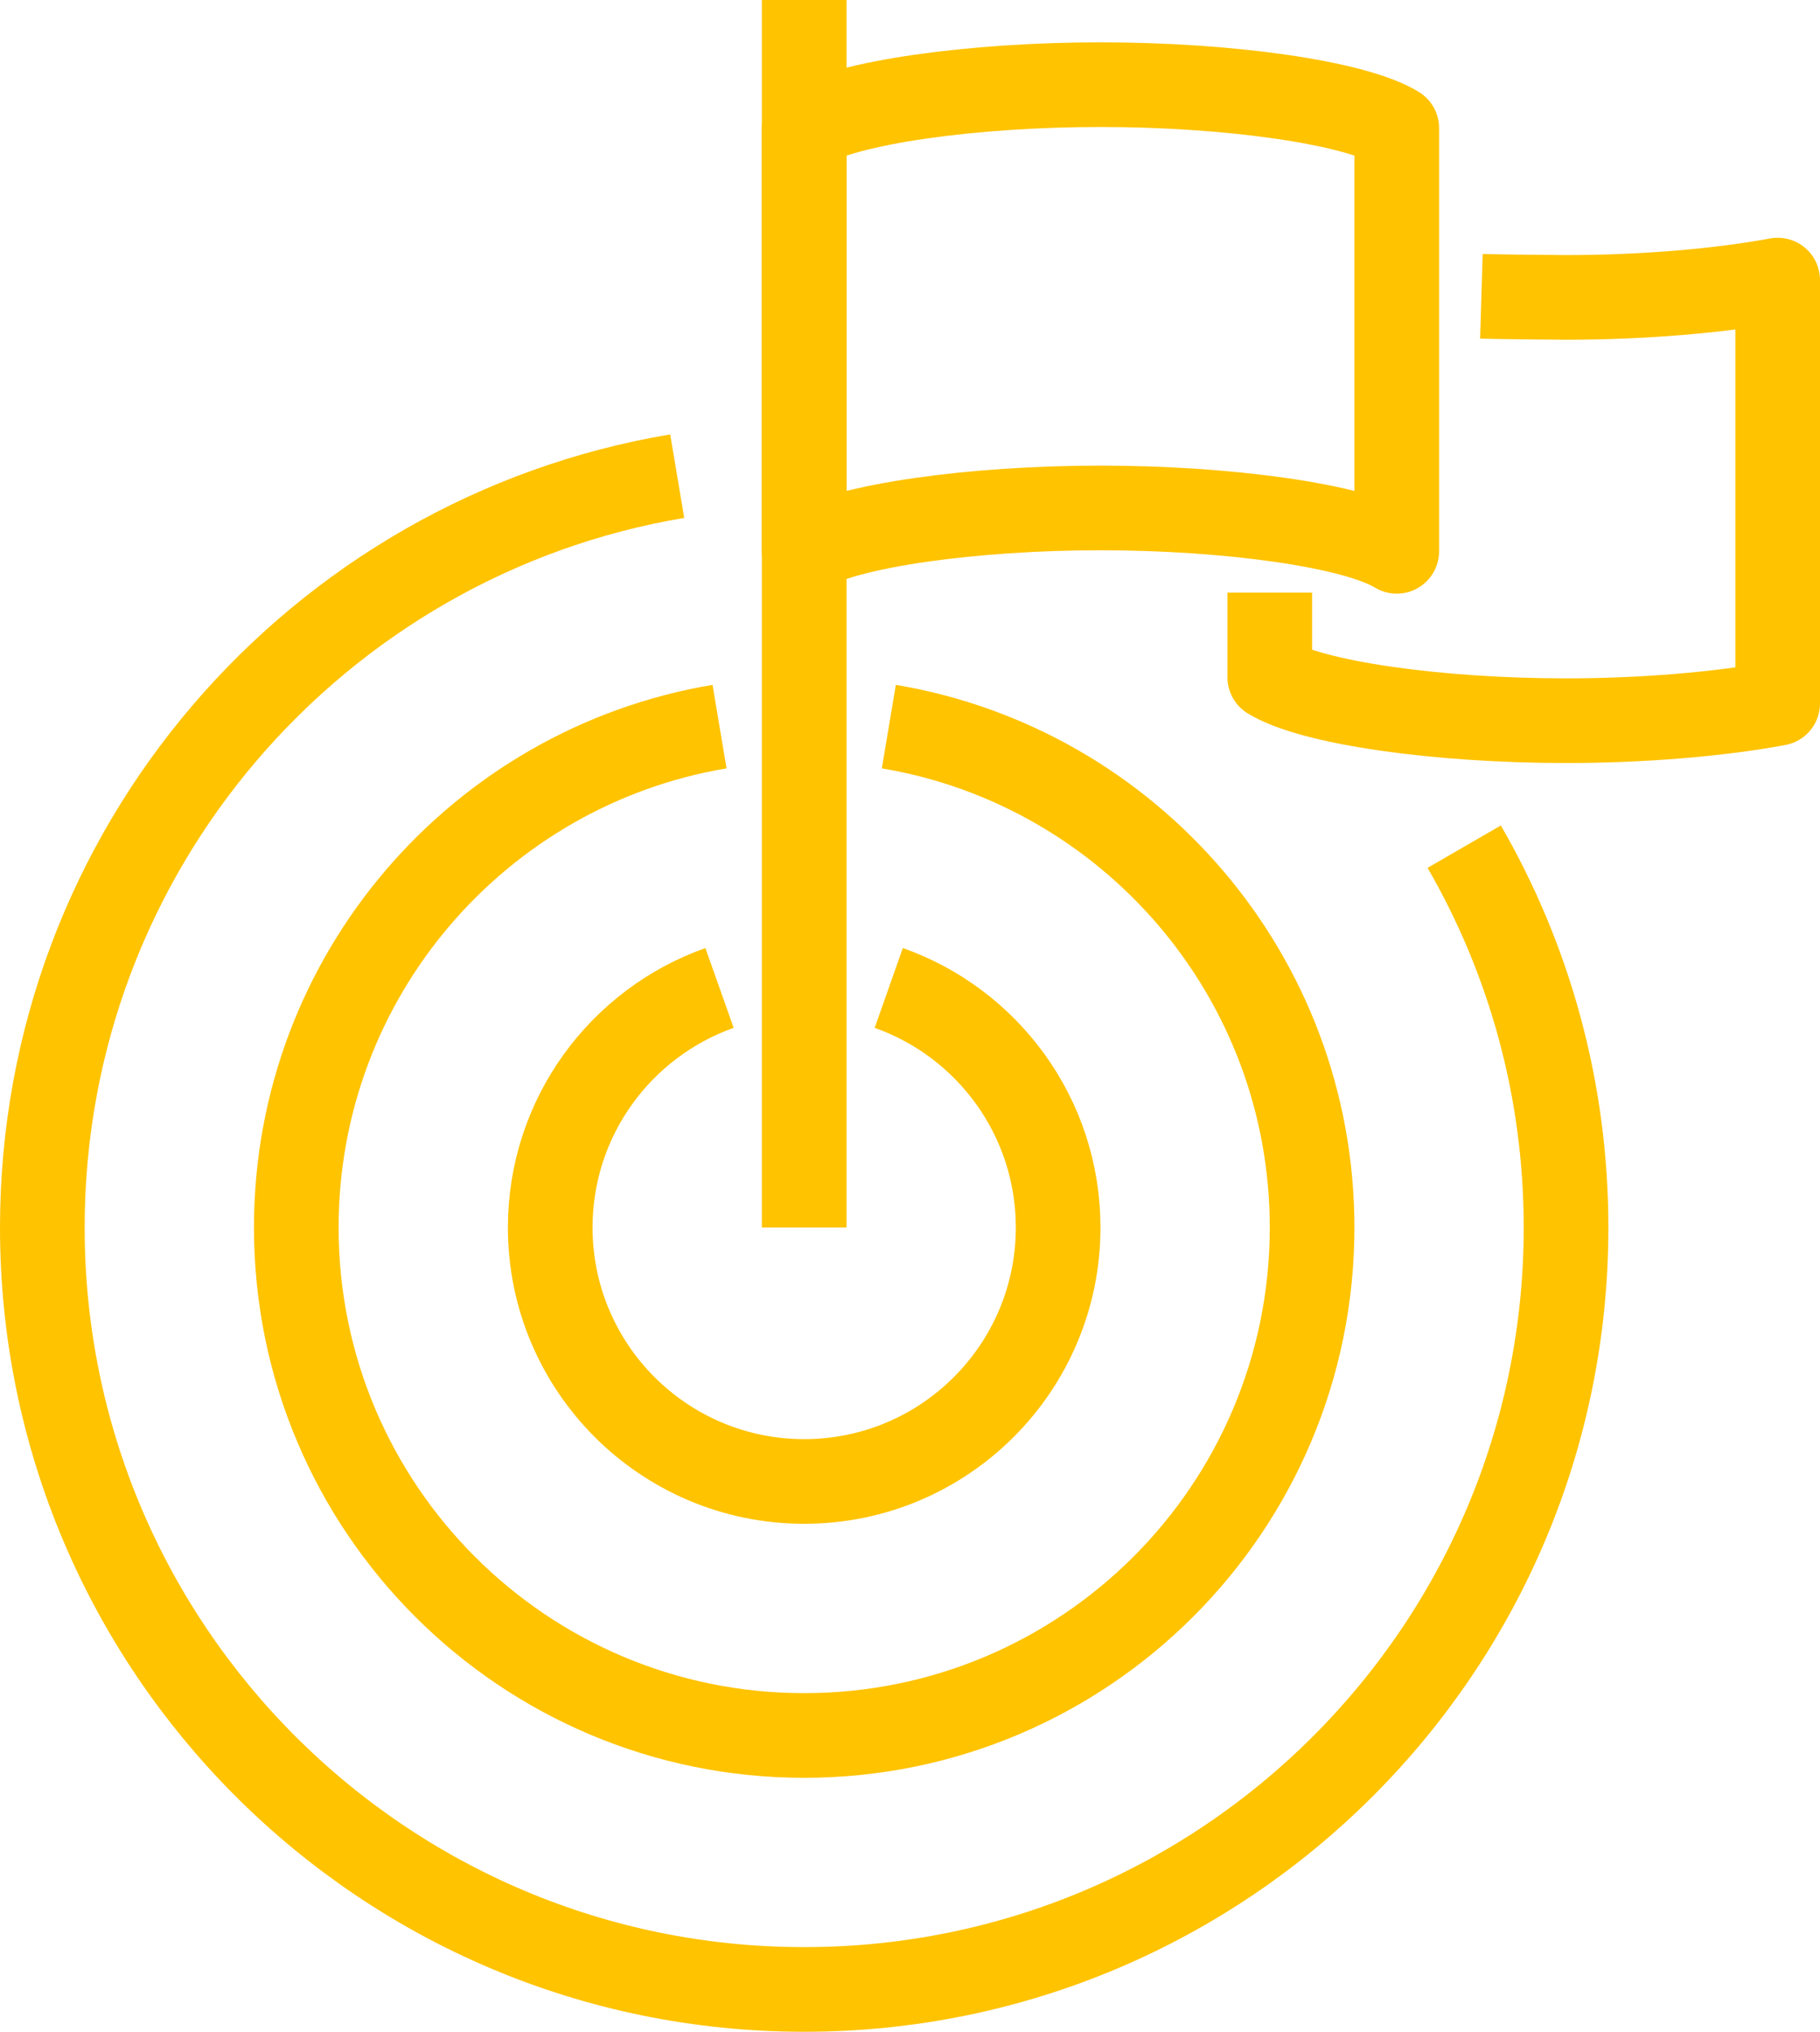 <svg width="43" height="48" viewBox="0 0 43 48" fill="none" xmlns="http://www.w3.org/2000/svg">
<path d="M33 13.025C32 12.414 29.012 12 26 12C22.988 12 20 12.414 19 13.026V3.026C20 2.414 22.988 2 26 2C29.012 2 32 2.414 33 3.025V13.025Z" stroke="#FFC300" stroke-width="2" stroke-miterlimit="10" stroke-linejoin="round"/>
<path d="M19 0V29" stroke="#FFC300" stroke-width="2" stroke-miterlimit="10" stroke-linejoin="round"/>
<path d="M34.594 20.002C36.124 22.649 37 25.722 37 29C37 38.941 28.941 47 19 47C9.059 47 1 38.941 1 29C1 20.081 7.486 12.677 16 11.249" stroke="#FFC300" stroke-width="2" stroke-miterlimit="10" stroke-linejoin="round"/>
<path d="M20.998 23.34C23.33 24.163 25 26.386 25 28.999C25 32.312 22.313 34.999 19 34.999C15.687 34.999 13 32.312 13 28.999C13 26.387 14.67 24.165 17 23.34" stroke="#FFC300" stroke-width="2" stroke-miterlimit="10" stroke-linejoin="round"/>
<path d="M21 17.166C26.676 18.118 31 23.054 31 29C31 35.627 25.627 41 19 41C12.373 41 7 35.627 7 29C7 23.054 11.324 18.118 17 17.166" stroke="#FFC300" stroke-width="2" stroke-miterlimit="10" stroke-linejoin="round"/>
<path d="M30 14V16C31 16.612 33.988 17.026 37 17.026C38.822 17.026 40.63 16.872 42 16.617V6.617C40.63 6.872 38.822 7.026 37 7.026C36.665 7.026 35.331 7.01 35 7" stroke="#FFC300" stroke-width="2" stroke-miterlimit="10" stroke-linejoin="round"/>
</svg>
